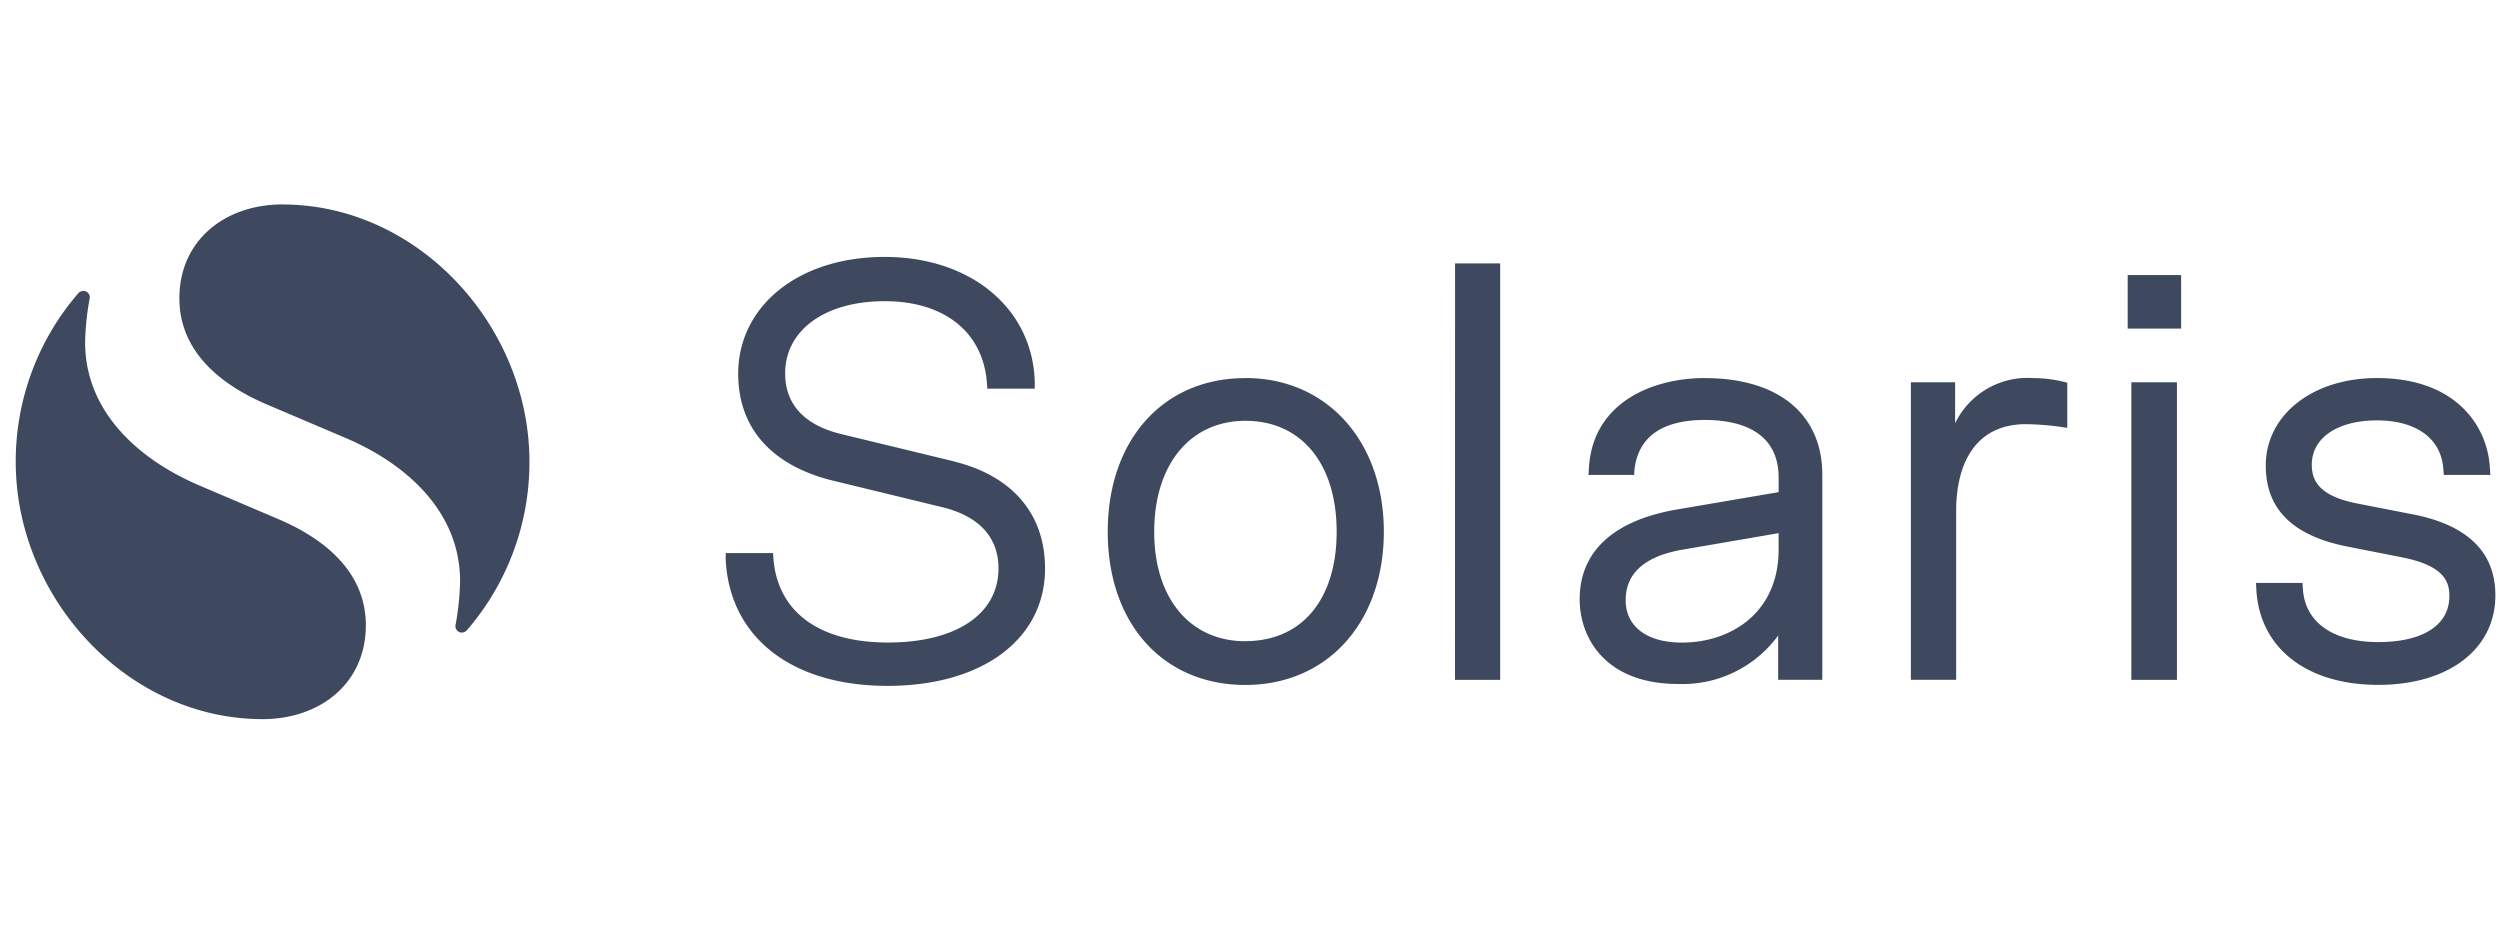 <svg xmlns="http://www.w3.org/2000/svg" xmlns:xlink="http://www.w3.org/1999/xlink" width="159" height="60" viewBox="0 0 159 60">
  <defs>
    <clipPath id="clip-path">
      <rect id="Rectangle_2786" data-name="Rectangle 2786" width="159" height="60" transform="translate(151 3484)" fill="#fff" stroke="#707070" stroke-width="1"/>
    </clipPath>
    <clipPath id="clip-path-2">
      <rect id="Rectangle_2785" data-name="Rectangle 2785" width="157.708" height="33.513" transform="translate(0.666 0.729)" fill="#3e4960"/>
    </clipPath>
  </defs>
  <g id="Mask_Group_107" data-name="Mask Group 107" transform="translate(-151 -3484)" clip-path="url(#clip-path)">
    <g id="solaris" transform="translate(151.334 3496.271)" clip-path="url(#clip-path-2)">
      <path id="Path_21564" data-name="Path 21564" d="M117.509,7.337h3.4V3.93h-3.4ZM42.861,15.778l-7.1-1.718c-2.394-.561-3.636-1.894-3.636-3.879,0-2.754,2.544-4.59,6.328-4.59s6.238,1.953,6.5,5.152l.03.414h3.016v-.473c-.149-4.62-4.051-7.908-9.549-7.908s-9.312,3.139-9.312,7.433c0,3.435,2.1,5.776,5.853,6.753l7.066,1.717c2.394.565,3.636,1.925,3.636,3.91,0,2.9-2.69,4.711-7.037,4.711s-6.976-1.927-7.272-5.273l-.03-.414H28.344v.445c.266,4.945,4.227,8,10.288,8s10.022-2.99,10.022-7.464c0-3.465-2.068-5.893-5.8-6.811m18.538-5.3c-5.234,0-8.751,3.94-8.751,9.774s3.517,9.742,8.751,9.742,8.809-4,8.809-9.742S66.6,10.479,61.4,10.479Zm0,16.734c-3.517,0-5.795-2.726-5.795-6.96S57.849,13.2,61.4,13.2s5.8,2.726,5.8,7.049S64.976,27.212,61.4,27.212Zm13.334,2.459H77.6V3.189H74.731Zm36.808-19.19a5.107,5.107,0,0,0-5,2.873V10.75h-2.812V29.673H106.6V18.952c0-3.139,1.3-5.538,4.435-5.538a16.849,16.849,0,0,1,2.633.237V10.778A8.157,8.157,0,0,0,111.54,10.482Zm6.209,19.188h2.9V10.747h-2.9ZM135.84,19.187l-3.782-.739c-2.514-.5-2.839-1.571-2.839-2.459,0-1.717,1.656-2.815,4.139-2.815s4.08,1.126,4.227,3.08l.03.387h2.958l-.03-.476c-.149-2.607-2.128-5.685-7.185-5.685-4.08,0-7.066,2.339-7.066,5.567,0,2.726,1.656,4.413,5.054,5.124l3.757.74c2.513.534,2.867,1.512,2.867,2.43,0,1.836-1.656,2.931-4.523,2.931s-4.642-1.244-4.791-3.346l-.03-.414h-2.958l.03.5c.238,3.672,3.224,5.982,7.746,5.982s7.451-2.309,7.451-5.685C140.9,21.615,139.21,19.9,135.84,19.187ZM90.609,10.48c-3.223,0-7.1,1.48-7.362,5.685l-.03.476h2.9l.03-.387c.324-2.575,2.571-3.109,4.463-3.109,2.128,0,4.7.653,4.7,3.675v.916l-6.594,1.125c-3.932.711-6.06,2.665-6.06,5.686,0,2.486,1.656,5.39,6.268,5.39a7.538,7.538,0,0,0,6.356-3.08v2.815h2.809V16.643c0-3.879-2.809-6.16-7.479-6.16M89.1,21.411l6.209-1.067v1.037c0,4.087-3.1,5.923-6.149,5.923-2.247,0-3.578-1.035-3.578-2.694S86.707,21.856,89.1,21.411Z" transform="translate(17.477 1.293)" fill="#3e4960"/>
      <path id="Path_21565" data-name="Path 21565" d="M4.975,6.23a.469.469,0,0,0-.356.179A16.332,16.332,0,0,0,.667,17.1c0,8.641,7.073,16.366,15.7,16.366,3.675,0,6.567-2.291,6.567-5.972,0-3.142-2.271-5.353-5.587-6.759L12.38,18.619c-4-1.7-7.3-4.779-7.3-9.116a17.04,17.04,0,0,1,.278-2.735.413.413,0,0,0-.379-.539M17.641.729c-3.675,0-6.567,2.291-6.567,5.975,0,3.141,2.27,5.352,5.587,6.758l4.966,2.113c4,1.7,7.3,4.777,7.3,9.116a17.035,17.035,0,0,1-.278,2.733.416.416,0,0,0,.379.54.472.472,0,0,0,.356-.18A16.331,16.331,0,0,0,33.339,17.1c0-8.641-7.073-16.366-15.7-16.366" transform="translate(0 0)" fill="#3e4960"/>
    </g>
  </g>
</svg>
